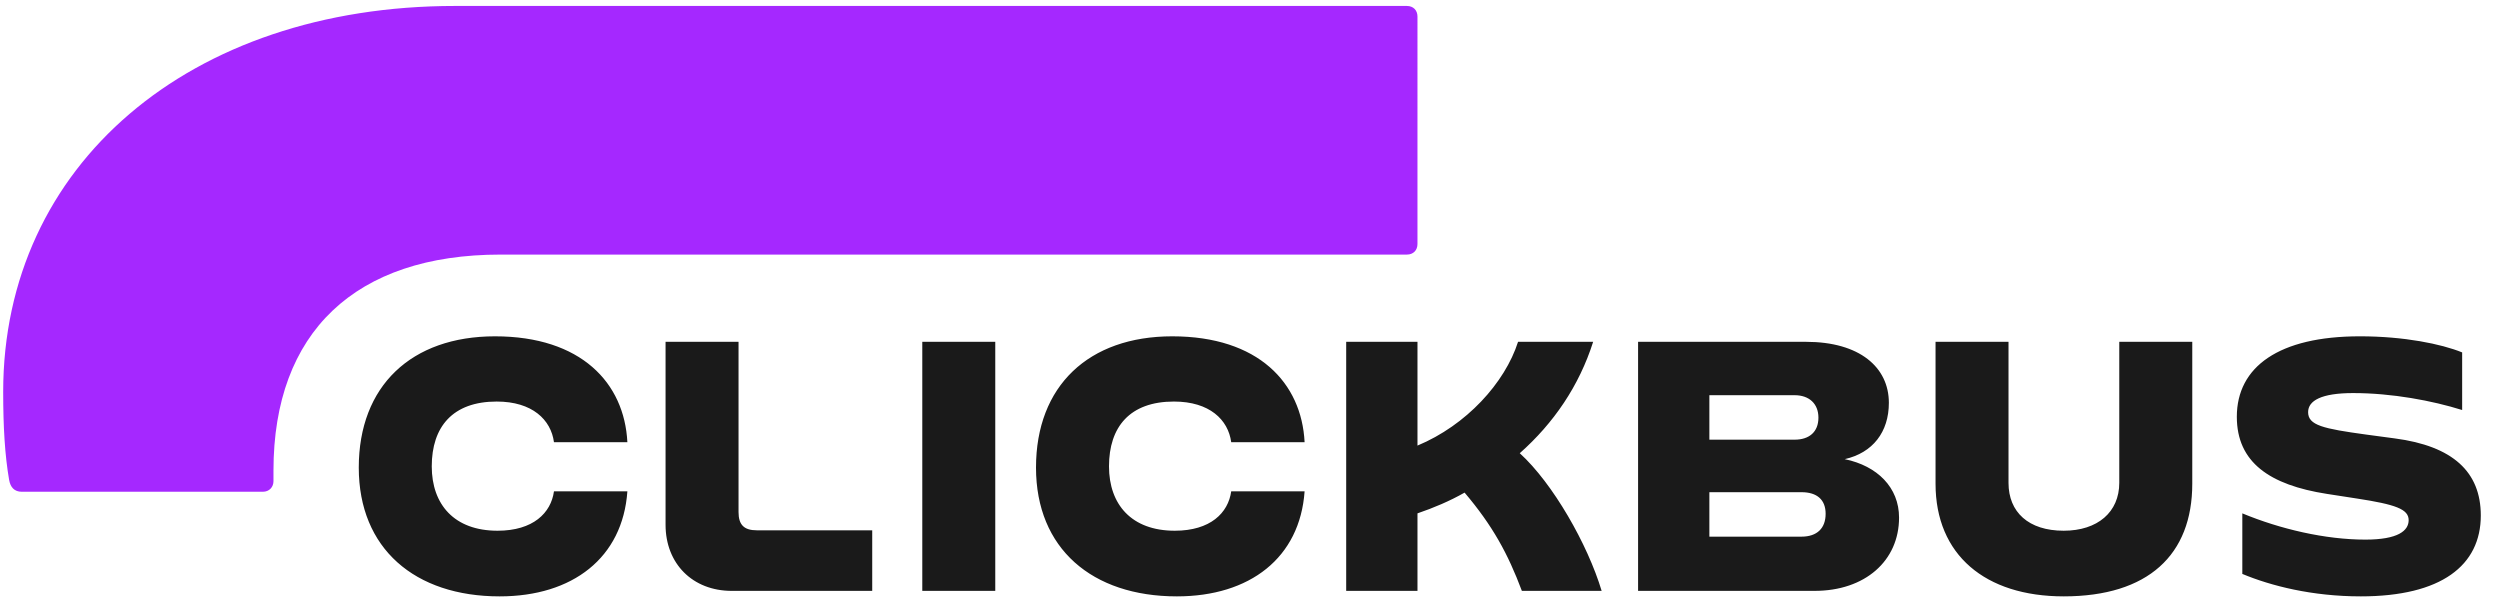 <svg viewBox="0 0 262 64" fill="currentColor" xmlns="http://www.w3.org/2000/svg" data-testid="logo-svg" class="css-1ajdo0y"><path d="M179.142 56.241v-4.66h9.649c1.646 0 2.535.799 2.535 2.263 0 1.51-.889 2.397-2.535 2.397h-9.649zm-7.471 5.682h18.498c5.293 0 8.852-3.151 8.852-7.679 0-3.151-2.268-5.415-5.693-6.125 2.936-.666 4.625-2.841 4.625-5.904 0-3.728-3.07-6.392-8.673-6.392h-17.609v26.1zm7.471-15.846v-4.66h8.938c1.513 0 2.491.887 2.491 2.352 0 1.509-.978 2.308-2.491 2.308h-8.938zM216.274 62.5c8.849 0 13.476-4.35 13.476-11.807v-14.87h-7.65v14.781c0 3.063-2.267 5.016-5.826 5.016-3.691 0-5.782-1.953-5.782-5.016v-14.78h-7.647v14.869c0 7.457 5.203 11.807 13.429 11.807zm-163.91 0c7.648 0 12.896-4.04 13.385-11.008h-7.693c-.312 2.264-2.18 4.128-5.915 4.128-4.536 0-6.893-2.752-6.893-6.747 0-4.128 2.18-6.791 6.804-6.791 3.736 0 5.692 1.909 6.004 4.261h7.693c-.311-6.214-4.847-11.097-13.874-11.097-8.761 0-14.275 5.194-14.275 13.76 0 8.478 5.87 13.494 14.764 13.494zm195.039 0c8.449 0 12.585-3.24 12.585-8.478 0-4.572-2.934-7.28-9.026-8.078l-2.98-.4c-4.538-.621-6.092-.976-6.092-2.352 0-1.199 1.378-1.998 4.713-1.998 4.091 0 8.316.8 11.43 1.776v-6.037c-2.181-.888-6.095-1.687-10.719-1.687-8.494 0-12.895 3.196-12.895 8.434 0 4.794 3.467 7.146 9.428 8.078l3.156.488c4.046.622 5.424 1.11 5.424 2.264 0 1.11-1.11 2.042-4.535 2.042-4.224 0-8.938-1.11-12.897-2.752v6.347c2.98 1.243 7.294 2.353 12.408 2.353zm-170.714-.577h14.72v-6.347H79.312c-1.335 0-1.913-.577-1.913-1.91V35.824h-7.648V55c0 4.083 2.846 6.924 6.937 6.924zm19.967 0h7.648v-26.1h-7.648v26.1zm26.682.577c7.65 0 12.895-4.04 13.384-11.008h-7.691c-.313 2.264-2.181 4.128-5.916 4.128-4.535 0-6.892-2.752-6.892-6.747 0-4.128 2.178-6.791 6.805-6.791 3.735 0 5.69 1.909 6.003 4.261h7.691c-.31-6.214-4.845-11.097-13.873-11.097-8.762 0-14.276 5.194-14.276 13.76 0 8.478 5.872 13.494 14.765 13.494zm17.743-.577h7.471V53.8c1.691-.577 3.38-1.287 4.937-2.175 2.936 3.462 4.535 6.392 6.003 10.298h8.36c-1.466-4.883-5.114-11.274-8.581-14.426 3.556-3.151 6.224-7.057 7.691-11.674h-7.87c-1.378 4.306-5.424 8.745-10.54 10.875V35.823h-7.471v26.1z" fill="#1A1A1A"></path><path d="M2.29 51.536h25.26c.666 0 1.11-.488 1.11-1.11v-1.109c0-14.514 8.583-22.637 23.793-22.637h94.988c.666 0 1.11-.444 1.11-1.11V1.734c0-.665-.444-1.11-1.11-1.11H47.694C19.856.625.334 17.315.334 41.062c0 3.684.177 6.658.622 9.233.133.754.534 1.242 1.334 1.242z" fill="#A528FF"></path></svg>